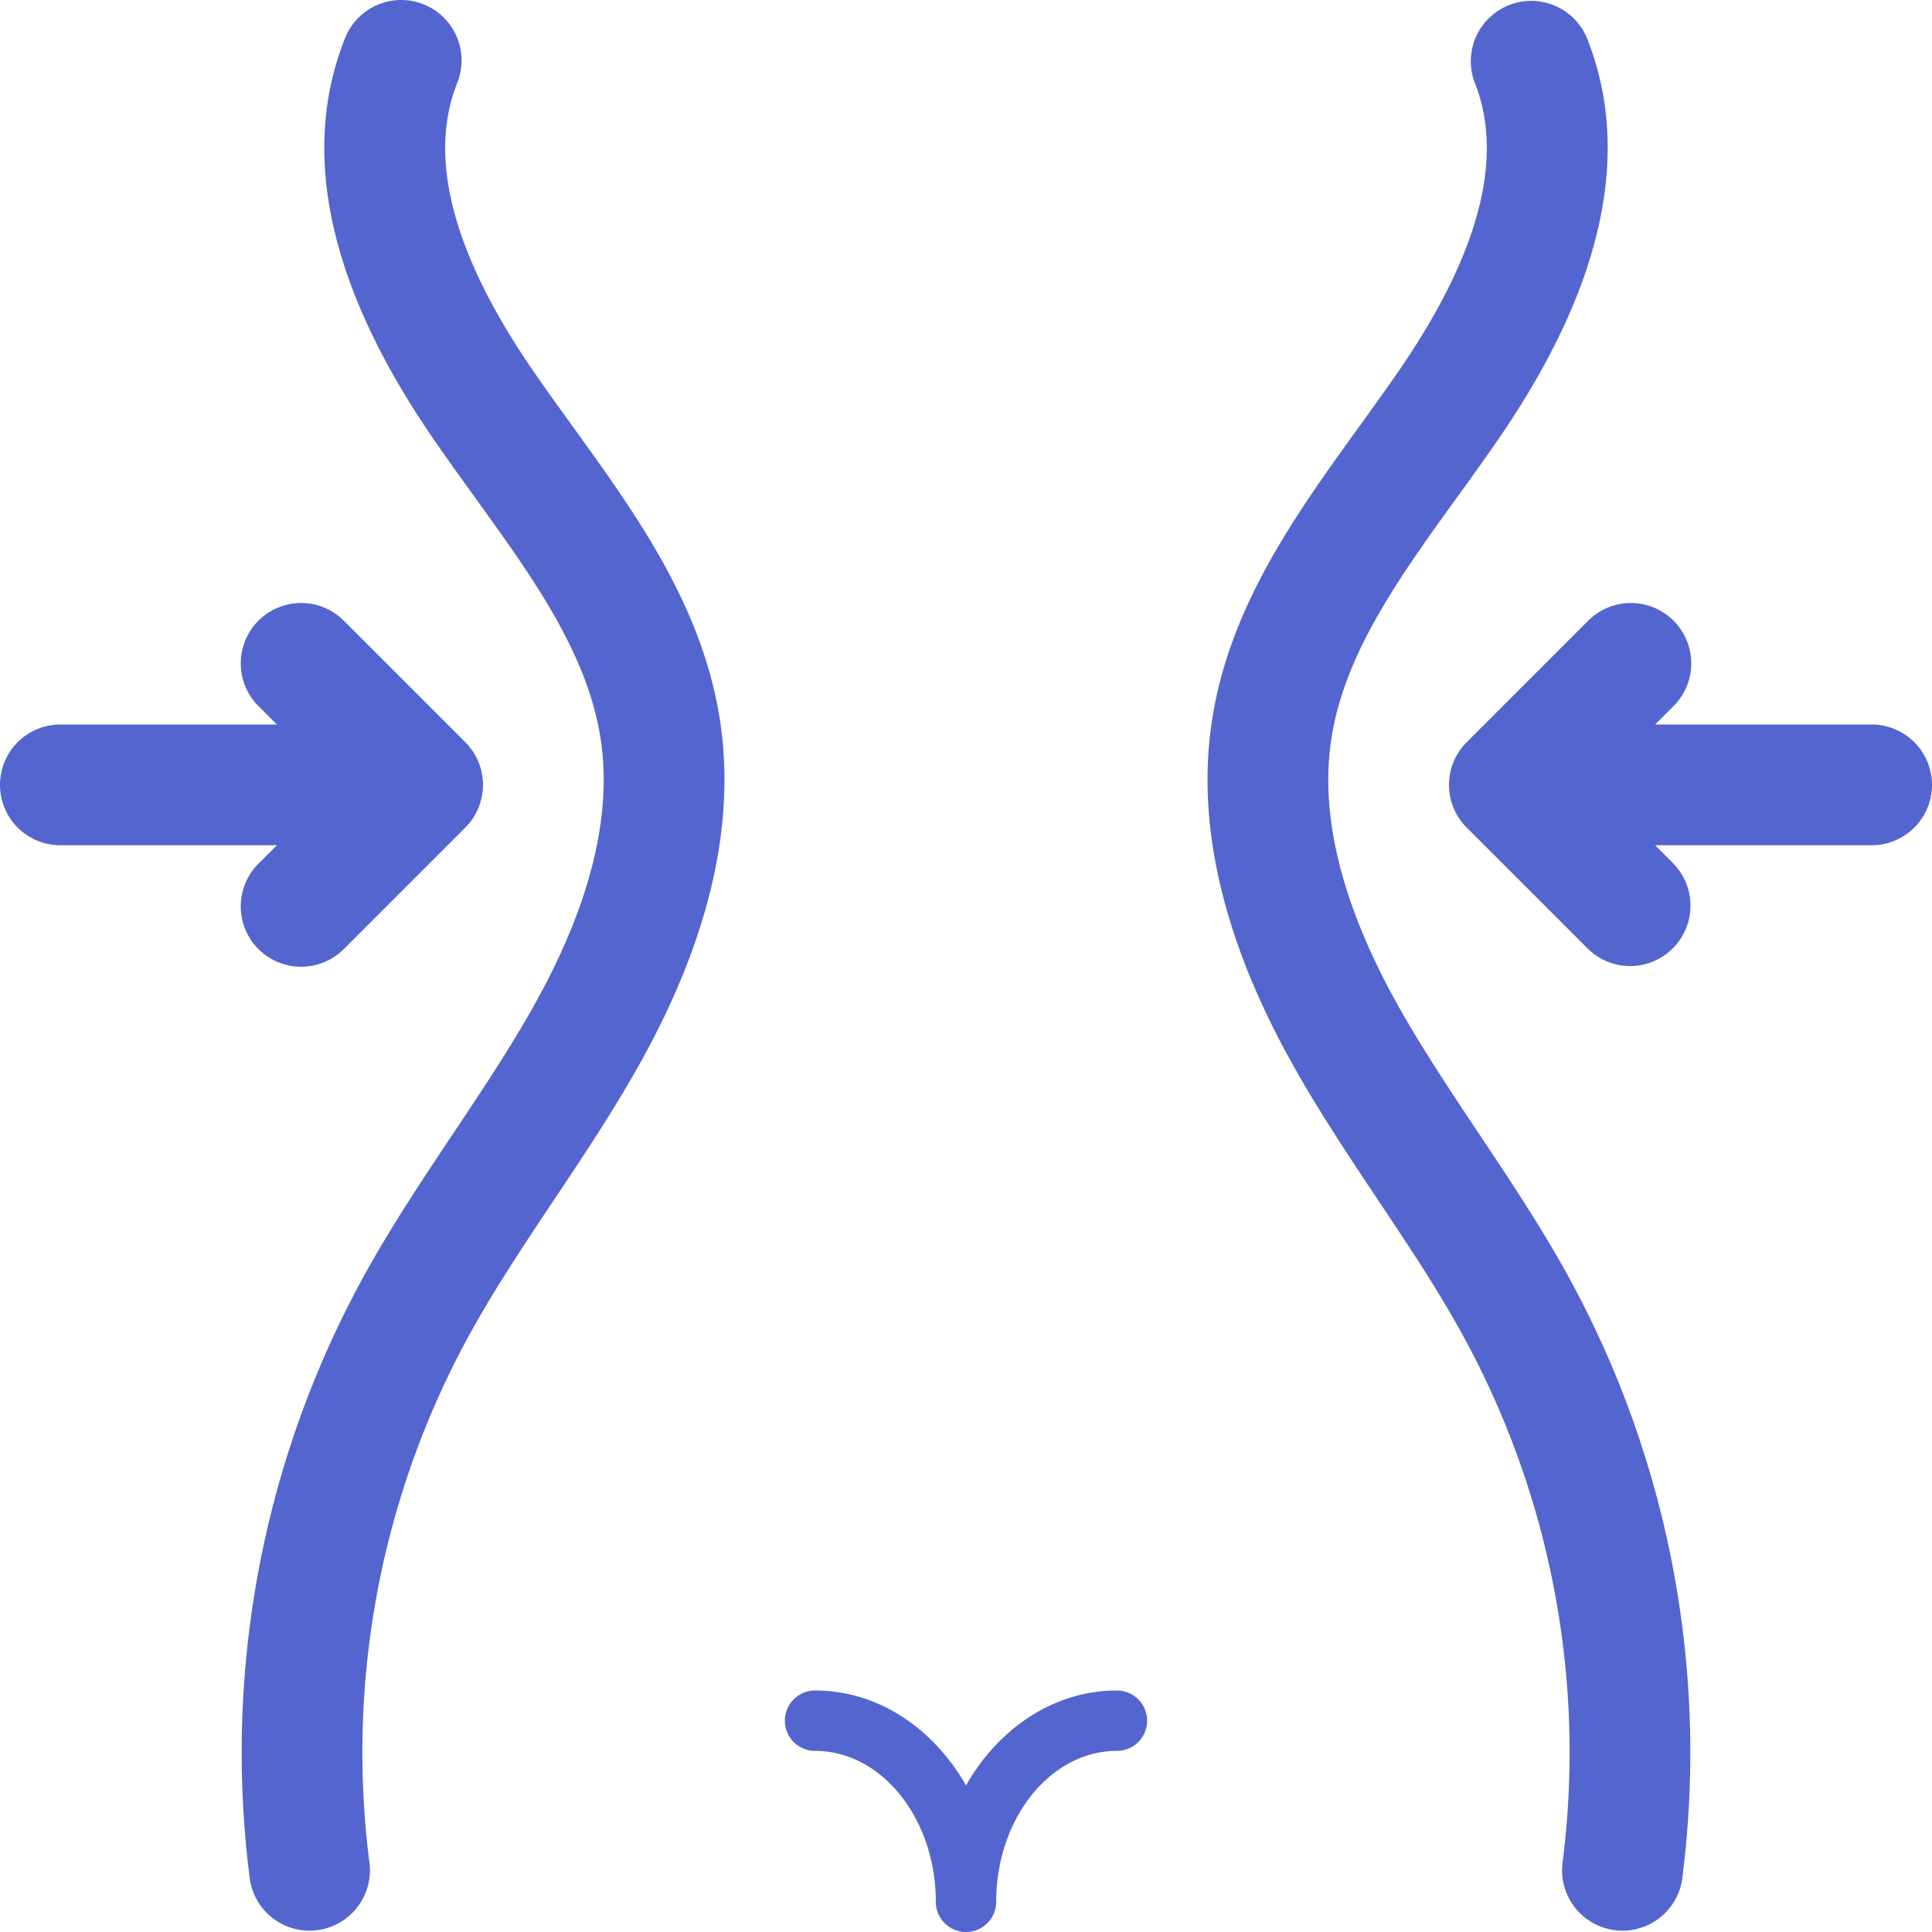 <?xml version="1.0" standalone="no"?><!DOCTYPE svg PUBLIC "-//W3C//DTD SVG 1.1//EN" "http://www.w3.org/Graphics/SVG/1.1/DTD/svg11.dtd"><svg t="1680181532770" class="icon" viewBox="0 0 1024 1024" version="1.1" xmlns="http://www.w3.org/2000/svg" p-id="17033" xmlns:xlink="http://www.w3.org/1999/xlink" width="200" height="200"><path d="M240.224 600.736c-16.416 24.608-33.376 49.984-48.096 76.896a524.768 524.768 0 0 0-59.68 318.592 32 32 0 0 0 63.424-8.448 460.16 460.16 0 0 1 52.416-279.424c13.376-24.448 28.8-47.584 45.12-72.064 15.584-23.296 31.68-47.392 45.824-72.768 36.96-66.208 51.136-127.872 42.112-183.328-9.696-59.904-44.48-108.032-78.08-154.56-7.04-9.728-14.016-19.392-20.704-29.12-42.496-61.76-56-113.088-40.192-152.64A32 32 0 0 0 182.912 20.16c-24.256 60.672-8.448 132.224 46.912 212.64 6.976 10.144 14.24 20.224 21.536 30.336 30.624 42.368 59.52 82.4 66.816 127.36 6.624 40.864-5.088 88.576-34.816 141.856-12.928 23.136-27.616 45.12-43.136 68.416zM772.64 263.104c7.296-10.112 14.56-20.16 21.536-30.336 55.36-80.416 71.136-152 46.912-212.64a32 32 0 0 0-59.424 23.744c15.776 39.552 2.272 90.88-40.224 152.64-6.72 9.728-13.696 19.392-20.704 29.12-33.6 46.528-68.384 94.656-78.08 154.56-9.024 55.456 5.152 117.12 42.112 183.328 14.144 25.376 30.24 49.472 45.792 72.768 16.32 24.48 31.776 47.616 45.12 72.064a460.16 460.16 0 0 1 52.448 279.424 32 32 0 0 0 63.424 8.448 524.768 524.768 0 0 0-59.68-318.592c-14.72-26.88-31.68-52.288-48.096-76.896-15.52-23.264-30.208-45.28-43.136-68.416-29.76-53.28-41.44-100.992-34.816-141.856 7.296-44.96 36.192-84.992 66.816-127.36zM496 1008a16 16 0 1 0 32 0c0-44.096 28.704-80 64-80a16 16 0 1 0 0-32c-33.408 0-62.784 20.064-80 50.304-17.216-30.24-46.592-50.304-80-50.304a16 16 0 1 0 0 32c35.296 0 64 35.904 64 80z" fill="#5465CF" p-id="17034"></path><path d="M992 384h-114.752l9.376-9.376a32 32 0 1 0-45.248-45.248l-64 64a32 32 0 0 0 0 45.248l64 64a31.904 31.904 0 0 0 45.248 0 32 32 0 0 0 0-45.248L877.248 448H992a32 32 0 0 0 0-64zM32 448h114.752l-9.376 9.376a32 32 0 1 0 45.248 45.248l64-64a32 32 0 0 0 0-45.248l-64-64a32 32 0 1 0-45.248 45.248l9.376 9.376H32a32 32 0 0 0 0 64z" fill="#5465CF" p-id="17035"></path></svg>
